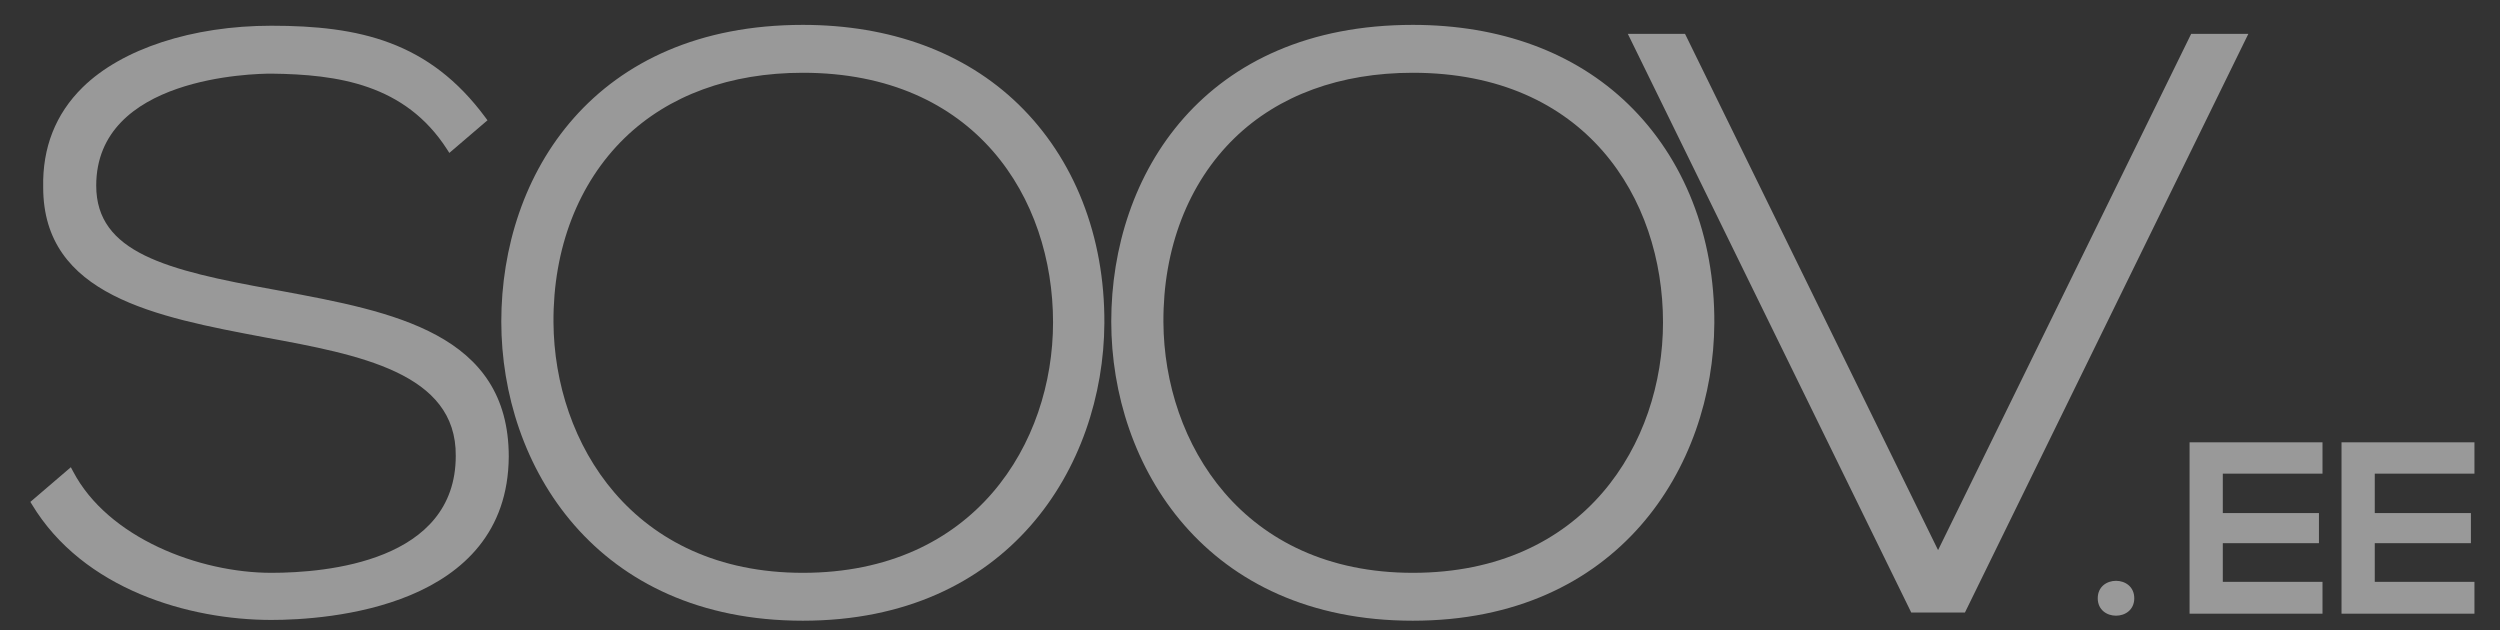 <svg width="123" height="31" viewBox="0 0 123 31" fill="none" xmlns="http://www.w3.org/2000/svg">
<rect x="0" y="0" width="123" height="31" fill="#333333" stroke="none"/>
<g opacity="0.5">
<path d="M69.51 1.224C59.262 1.224 54.674 8.556 54.674 15.823C54.674 22.911 59.316 30.539 69.51 30.539C79.647 30.539 84.306 22.952 84.345 15.902C84.368 11.626 82.865 7.801 80.114 5.131C77.48 2.575 73.813 1.224 69.51 1.224ZM69.51 3.58C78.013 3.58 81.82 9.749 81.82 15.862C81.82 21.796 77.968 28.183 69.51 28.183C61.135 28.183 57.279 21.795 57.24 15.861C57.217 12.227 58.461 9.005 60.742 6.789C62.905 4.69 65.937 3.58 69.51 3.58Z" fill="white"/>
<path d="M39.5 1.224C29.252 1.224 24.664 8.556 24.664 15.823C24.664 22.911 29.307 30.539 39.5 30.539C49.638 30.539 54.296 22.952 54.335 15.902C54.358 11.626 52.856 7.801 50.105 5.131C47.471 2.575 43.803 1.224 39.5 1.224ZM39.5 3.58C48.004 3.58 51.81 9.749 51.81 15.862C51.81 21.796 47.958 28.183 39.5 28.183C31.126 28.183 27.271 21.795 27.231 15.861C27.208 12.227 28.451 9.005 30.732 6.789C32.895 4.69 35.927 3.58 39.5 3.58Z" fill="white"/>
<path d="M107.805 1.667L95.353 27.066L82.953 1.767L82.903 1.667H80.09L93.985 30.037L94.034 30.138H96.674L110.618 1.667H107.805Z" fill="white"/>
<path d="M13.798 14.308L13.466 14.247C8.191 13.296 4.734 12.429 4.734 9.133C4.734 3.777 12.469 3.623 13.348 3.623C16.619 3.661 19.93 4.139 21.993 7.345L22.108 7.523L23.984 5.918L23.888 5.788C21.12 2.036 17.673 1.266 13.35 1.266C9.464 1.266 5.992 2.401 4.061 4.302C2.735 5.607 2.084 7.261 2.125 9.216C2.125 14.543 7.666 15.587 13.025 16.597C17.664 17.452 22.463 18.338 22.423 22.431C22.423 27.622 16.078 28.183 13.35 28.183C9.801 28.183 5.311 26.468 3.594 23.191L3.486 22.987L1.494 24.693L1.57 24.818C4.098 29.008 9.312 30.501 13.35 30.501C16.078 30.501 24.981 29.921 25.031 22.47C25.031 16.396 19.32 15.335 13.798 14.308Z" fill="white"/>
<path d="M105.006 29.434C105.006 30.578 103.209 30.578 103.209 29.434C103.209 28.29 105.006 28.29 105.006 29.434Z" fill="white"/>
<path d="M114.267 30.193H107.727V21.762H114.267V23.303H109.362V25.243H114.092V26.724H109.362V28.627H114.267V30.193Z" fill="white"/>
<path d="M121.743 30.193H115.203V21.762H121.743V23.303H116.838V25.243H121.568V26.724H116.838V28.627H121.743V30.193Z" fill="white"/>
</g>
</svg>
